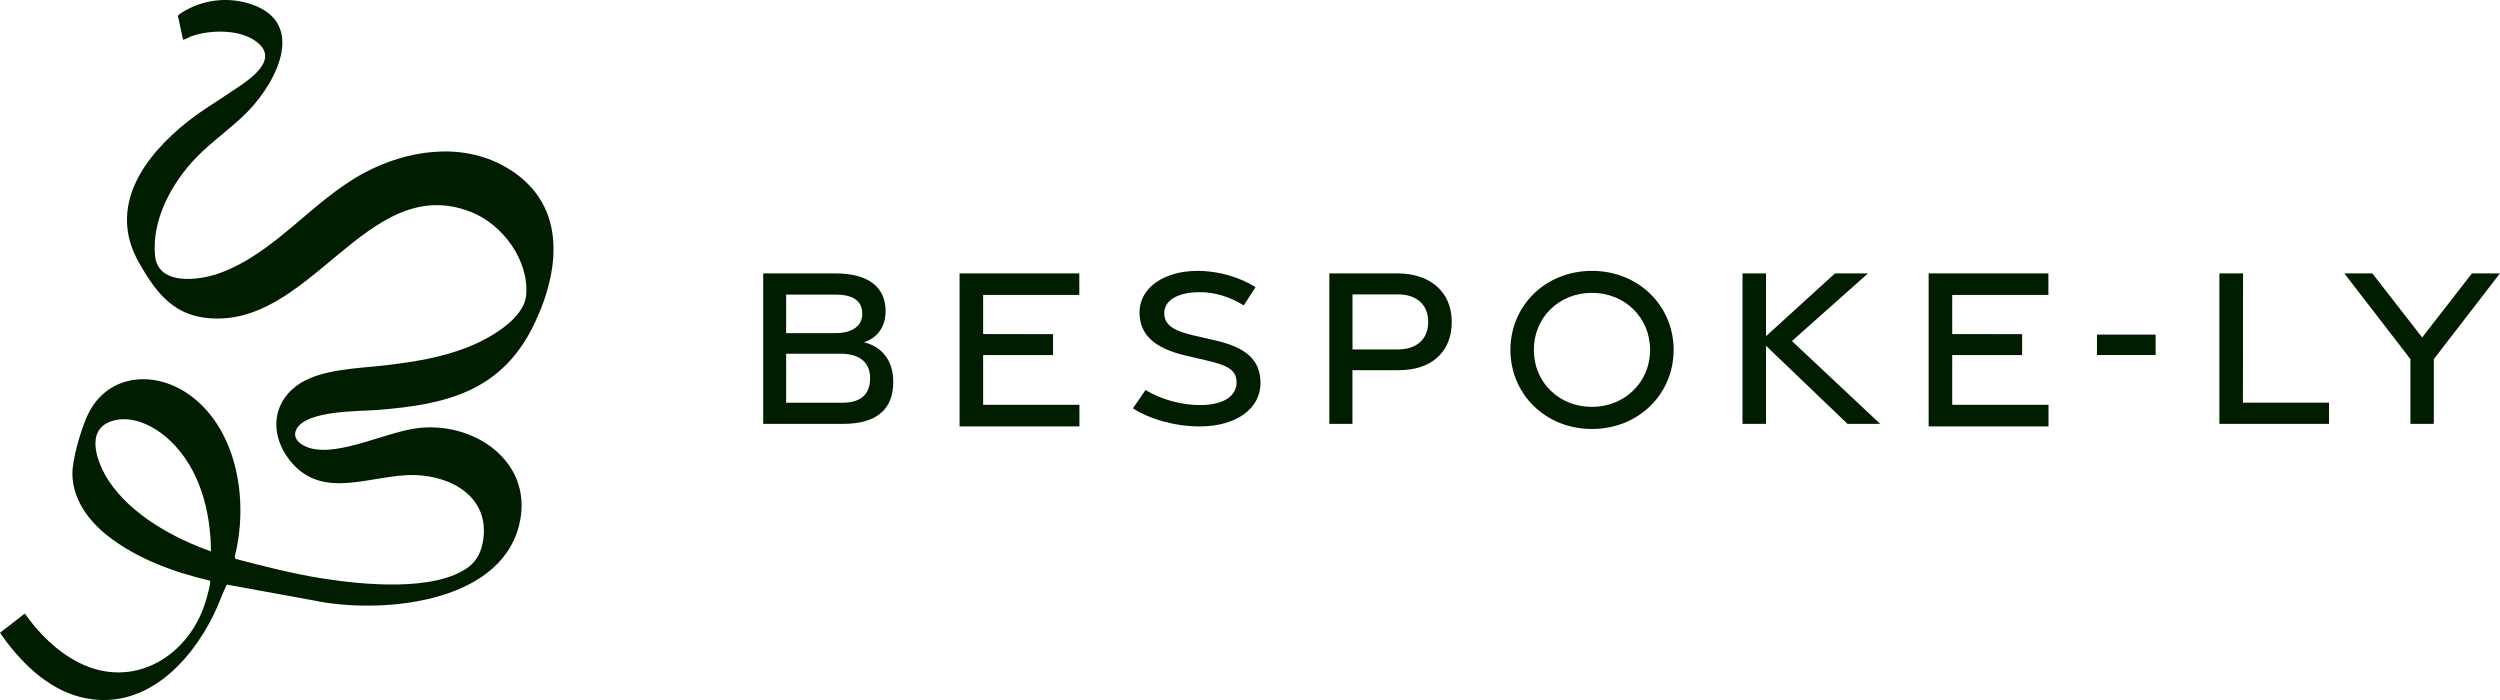 <svg xmlns="http://www.w3.org/2000/svg" fill="none" viewBox="0 0 5316 1489" height="1489" width="5316">
<path fill="#001D00" d="M800.81 871.84C950.661 860.368 1068.67 831.956 1137.48 685.937C1193.88 566.259 1203.59 428.335 1074.2 354.599C980.323 301.111 864.003 319.114 772.783 368.441C664.062 427.223 583.745 538.841 466.649 580.941C423.488 596.457 336.193 608.13 329.775 544.143C322.086 467.544 365.38 388.764 416.965 335.304C450.879 300.159 492.456 272.297 526.601 237.395C591.937 170.601 654.948 40.806 523.262 5.724C480.345 -5.713 433.852 0.179 395.125 21.691C391.493 23.713 379.278 30.655 378.349 33.983L389.217 84.372C390.488 85.477 403.667 78.202 406.628 77.167C447.89 62.714 512.549 61.519 547.888 90.688C597.496 131.628 518.248 177.139 488.258 197.373C459.079 217.064 429.054 234.915 401.257 256.753C307.901 330.12 227.172 438.181 295.413 558.234C327.785 615.189 362.859 665.46 433.182 675.299C659.515 706.97 777.798 362.548 1001.62 450.75C1069 477.3 1124.94 553.37 1118.87 627.189C1114.55 679.753 1036.54 722.159 992.412 739.147C936.735 760.59 881.4 769.303 822.496 776.432C763.047 783.631 678.212 783.895 629.595 821.04C576.355 861.73 575.971 927.343 615.606 978.163C685.496 1067.79 790.991 1007.37 883.097 1010.22C962.192 1012.65 1039.98 1057.94 1027.69 1146.6C1024.41 1170.19 1015.66 1191.33 996.142 1205.8C924.666 1258.82 770.465 1243.39 686.097 1230.07C623.407 1220.19 561.703 1204.41 500.466 1188.3L499.181 1183.3C528.452 1068.96 506.605 918.261 407.494 843.004C329.985 784.152 223.498 793.824 183.374 889.162C171.027 918.511 153.462 977.371 153.936 1008.44C154.74 1061.61 187.921 1106.8 228.003 1138.55C290.098 1187.74 368.558 1216.33 445.229 1234.45C446.766 1234.88 447.192 1235.42 447.129 1237.03C446.822 1245.68 441.067 1265.85 438.455 1275.01C404.645 1393.65 284.784 1468.95 166.606 1408.45C121.006 1385.11 81.84 1346.19 52.793 1304.64L0 1345.48C40.354 1404.29 98.259 1463.48 169.853 1481.92C301.608 1515.85 402.2 1413.88 454.776 1306.32C464.861 1285.68 472.258 1263.45 482.322 1243.1L665.864 1276.59C804.798 1305.97 1058.87 1285.72 1103.08 1119.7C1137.93 988.835 1017.07 898.604 894.418 909.611C825.485 915.788 722.861 971.374 658.831 952.718C641.461 947.66 620.097 933.819 630.049 913.321C649.842 872.555 761.308 874.869 800.803 871.84H800.81ZM232.095 1023.73C207.944 987.599 178.646 915.253 236.768 895.721C281.766 880.594 331.074 907.547 362.656 937.883C425.401 998.167 447.974 1087.84 448.623 1172.51C369.082 1144.17 279.881 1095.23 232.095 1023.73Z"></path>
<path fill="#001D00" d="M1622.87 581.386H1776.84C1845.12 581.386 1883.13 609.411 1883.13 661.613C1883.13 698.779 1861.8 719.949 1836.91 727.887C1868.91 735.104 1899.43 760.243 1899.43 812.084C1899.43 871.743 1862.41 901.332 1792.78 901.332H1622.87V581.386ZM1777.09 708.282C1811.9 708.282 1833.48 693.247 1833.48 667.506C1833.48 639.241 1813.86 626.371 1775.49 626.371H1671.66V708.402H1777.09V708.282ZM1791.18 856.347C1829.56 856.347 1850.15 839.387 1850.15 804.506C1850.4 771.308 1828.7 752.184 1787.87 752.184H1671.66V856.347H1791.18Z"></path>
<path fill="#001D00" d="M2040.55 581.386H2295.05V627.082H2090.54V710.287L2239.19 710.531V755.005H2090.54V860.814H2295.3V906.754H2040.42V581.386H2040.55Z"></path>
<path fill="#001D00" d="M2409.17 868.151L2435.78 829.306C2469.83 849.942 2513.46 861.717 2554.09 861.353C2598.68 860.989 2628.77 843.873 2629.37 814.375C2629.97 787.305 2612.11 777.229 2565.24 766.304L2523.17 756.593C2454.84 740.934 2423.32 712.043 2423.08 664.58C2422.84 612.139 2474.98 576.329 2545.34 575.965C2591.73 575.722 2636.8 589.925 2669.76 610.561L2644.71 649.406C2616.54 631.926 2584.3 621.001 2549.9 621.243C2506.03 621.729 2475.46 637.51 2475.7 666.158C2475.94 691.164 2495.72 703.424 2537.55 713.136L2582.5 723.454C2650.35 738.87 2680.07 765.212 2680.31 814.375C2680.55 869.243 2628.17 906.51 2551.94 906.753C2500.15 906.874 2446.33 892.186 2409.17 868.393V868.151Z"></path>
<path fill="#001D00" d="M2826.85 581.386H2971.72C3041 581.386 3087.03 620.568 3087.03 684.509C3087.03 748.45 3043.86 787.151 2974.35 787.151H2875.86V901.332H2826.73V581.386H2826.85ZM2972.2 743.041C3012.15 743.041 3036.95 721.527 3036.95 684.509C3036.95 647.49 3012.15 625.976 2972.2 625.976H2875.98V743.041H2972.2Z"></path>
<path fill="#001D00" d="M3211.75 744.008C3211.75 650.243 3286.01 575.962 3385.1 575.962C3484.19 575.962 3558.81 650.243 3558.81 744.008C3558.81 837.773 3484.55 912.176 3385.1 912.176C3285.64 912.176 3211.75 837.53 3211.75 744.008ZM3508.78 744.13C3508.78 675.085 3454.97 622.723 3384.98 622.723C3314.98 622.723 3261.54 675.085 3261.54 744.13C3261.54 813.175 3315.34 865.172 3384.98 865.172C3454.61 865.172 3508.78 812.81 3508.78 744.13Z"></path>
<path fill="#001D00" d="M3928.56 901.332L3755.29 735.287V901.332H3705.23V581.386H3755.29V714.847L3901.83 581.386H3972.06L3810.33 725.187L3998.06 901.332H3928.68H3928.56Z"></path>
<path fill="#001D00" d="M4101.21 581.386H4355.72V627.082H4151.21V710.287L4299.85 710.531V755.005H4151.21V860.814H4355.96V906.754H4101.09V581.386H4101.21Z"></path>
<path fill="#001D00" d="M4459 711.532H4583.72V754.914H4459V711.532Z"></path>
<path fill="#001D00" d="M4719.29 581.386H4769.62L4769.37 856.243H4952.47V901.332H4719.29V581.386Z"></path>
<path fill="#001D00" d="M5125.53 763.679L4985.01 581.386H5044.56L5150.46 717.594L5256.25 581.386H5315.8L5175.28 763.679V901.332H5125.53V763.679Z"></path>
</svg>
